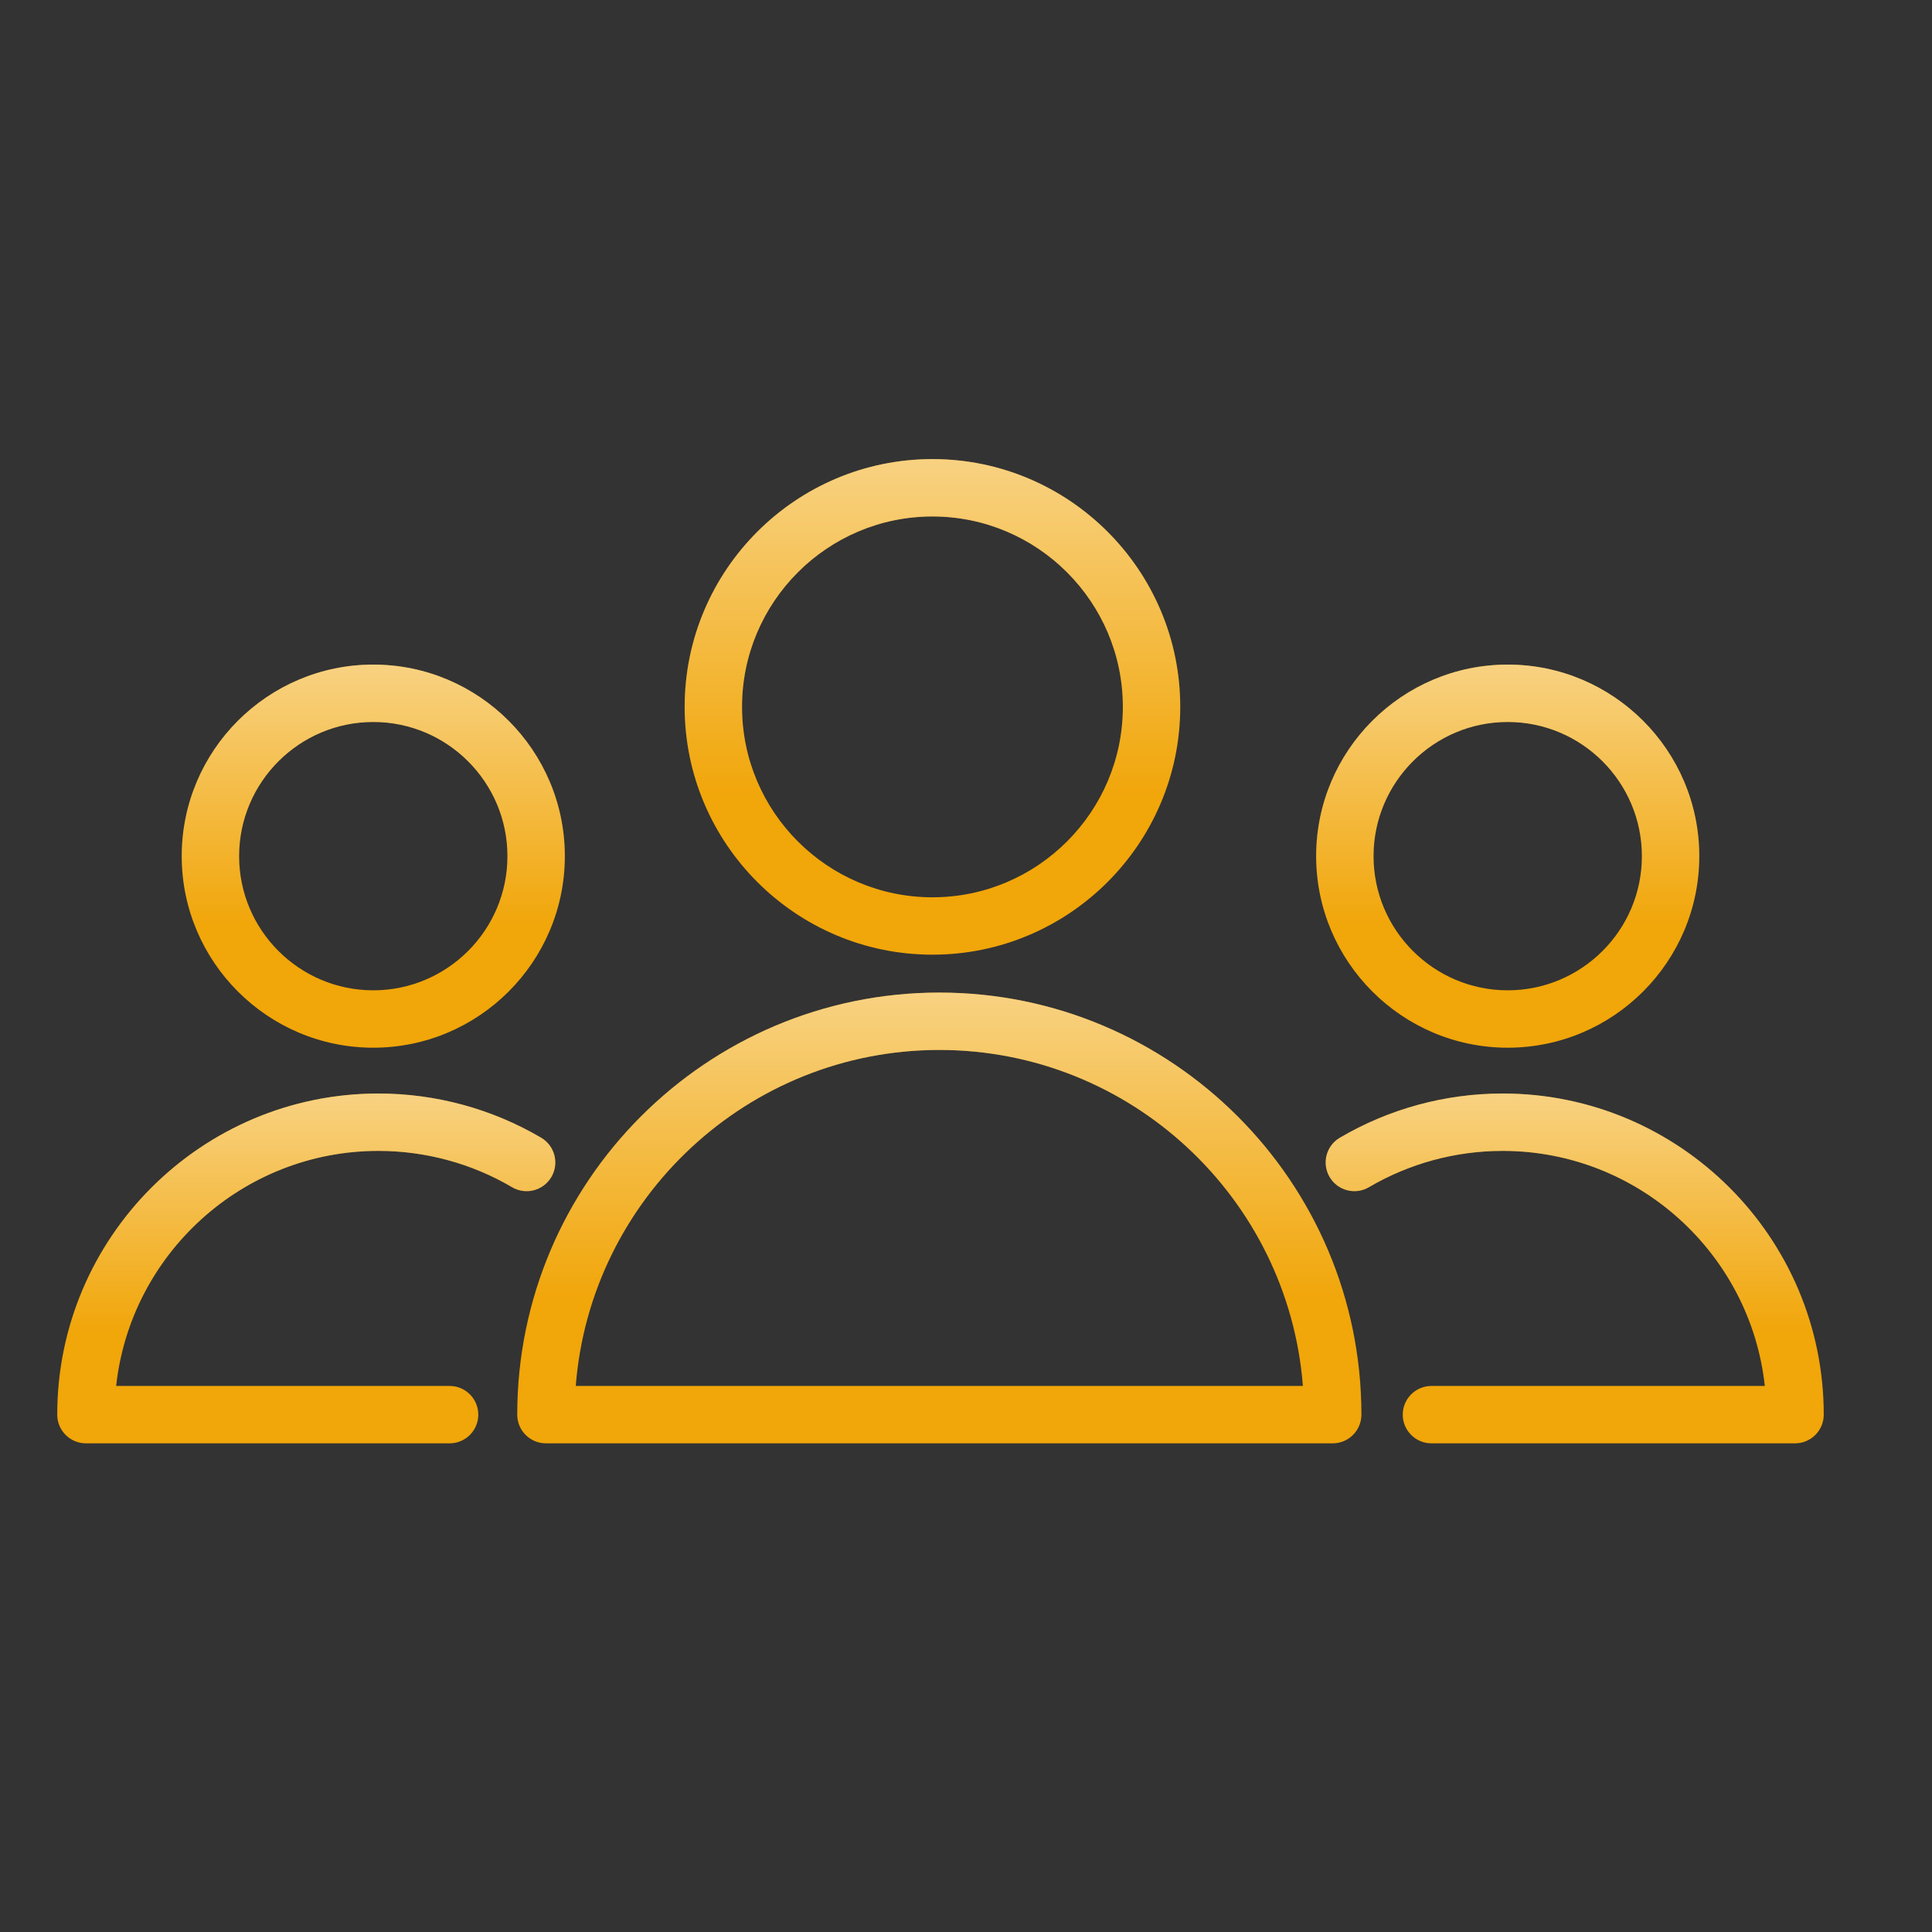 <?xml version="1.0" encoding="UTF-8"?> <svg xmlns="http://www.w3.org/2000/svg" width="101" height="101" viewBox="0 0 101 101" fill="none"><rect x="0" y="0" width="101" height="101" fill="#333333" stroke="none"/><path d="M49.106 51.889C36.939 51.889 27.04 61.787 27.04 73.954C27.04 74.782 27.711 75.454 28.54 75.454H69.671C70.499 75.454 71.171 74.782 71.171 73.954C71.171 61.787 61.272 51.889 49.106 51.889ZM30.099 72.454C30.867 62.64 39.099 54.889 49.106 54.889C59.113 54.889 67.345 62.64 68.112 72.454H30.099Z" fill="#F1A609"></path><path d="M49.106 51.889C36.939 51.889 27.04 61.787 27.04 73.954C27.04 74.782 27.711 75.454 28.54 75.454H69.671C70.499 75.454 71.171 74.782 71.171 73.954C71.171 61.787 61.272 51.889 49.106 51.889ZM30.099 72.454C30.867 62.64 39.099 54.889 49.106 54.889C59.113 54.889 67.345 62.64 68.112 72.454H30.099Z" fill="url(#paint0_linear_60_118)" fill-opacity="0.49"></path><path d="M48.746 49.908C55.889 49.908 61.7 44.097 61.7 36.954C61.7 29.811 55.888 24 48.746 24C41.603 24 35.792 29.811 35.792 36.954C35.792 44.097 41.603 49.908 48.746 49.908ZM48.746 27C54.234 27 58.7 31.465 58.7 36.954C58.7 42.442 54.234 46.908 48.746 46.908C43.257 46.908 38.792 42.443 38.792 36.954C38.792 31.465 43.257 27 48.746 27Z" fill="#F1A609"></path><path d="M48.746 49.908C55.889 49.908 61.7 44.097 61.7 36.954C61.7 29.811 55.888 24 48.746 24C41.603 24 35.792 29.811 35.792 36.954C35.792 44.097 41.603 49.908 48.746 49.908ZM48.746 27C54.234 27 58.7 31.465 58.7 36.954C58.7 42.442 54.234 46.908 48.746 46.908C43.257 46.908 38.792 42.443 38.792 36.954C38.792 31.465 43.257 27 48.746 27Z" fill="url(#paint1_linear_60_118)" fill-opacity="0.49"></path><path d="M19.78 60.166C22.241 60.166 24.658 60.822 26.77 62.064C27.484 62.486 28.404 62.245 28.823 61.532C29.243 60.818 29.005 59.898 28.29 59.478C25.718 57.965 22.775 57.166 19.78 57.166C10.523 57.166 2.992 64.697 2.992 73.954C2.992 74.782 3.663 75.454 4.492 75.454H23.504C24.333 75.454 25.004 74.782 25.004 73.954C25.004 73.126 24.333 72.454 23.504 72.454H6.073C6.823 65.554 12.684 60.166 19.78 60.166Z" fill="#F1A609"></path><path d="M19.78 60.166C22.241 60.166 24.658 60.822 26.77 62.064C27.484 62.486 28.404 62.245 28.823 61.532C29.243 60.818 29.005 59.898 28.29 59.478C25.718 57.965 22.775 57.166 19.78 57.166C10.523 57.166 2.992 64.697 2.992 73.954C2.992 74.782 3.663 75.454 4.492 75.454H23.504C24.333 75.454 25.004 74.782 25.004 73.954C25.004 73.126 24.333 72.454 23.504 72.454H6.073C6.823 65.554 12.684 60.166 19.78 60.166Z" fill="url(#paint2_linear_60_118)" fill-opacity="0.49"></path><path d="M19.514 54.771C25.035 54.771 29.528 50.279 29.528 44.757C29.528 39.235 25.036 34.743 19.514 34.743C13.992 34.743 9.5 39.235 9.5 44.757C9.5 50.278 13.992 54.771 19.514 54.771ZM19.514 37.743C23.381 37.743 26.528 40.889 26.528 44.757C26.528 48.624 23.382 51.771 19.514 51.771C15.646 51.771 12.5 48.625 12.5 44.757C12.5 40.889 15.646 37.743 19.514 37.743Z" fill="#F1A609"></path><path d="M19.514 54.771C25.035 54.771 29.528 50.279 29.528 44.757C29.528 39.235 25.036 34.743 19.514 34.743C13.992 34.743 9.5 39.235 9.5 44.757C9.5 50.278 13.992 54.771 19.514 54.771ZM19.514 37.743C23.381 37.743 26.528 40.889 26.528 44.757C26.528 48.624 23.382 51.771 19.514 51.771C15.646 51.771 12.5 48.625 12.5 44.757C12.5 40.889 15.646 37.743 19.514 37.743Z" fill="url(#paint3_linear_60_118)" fill-opacity="0.49"></path><path d="M78.553 57.166C75.559 57.166 72.616 57.966 70.043 59.478C69.328 59.898 69.09 60.817 69.51 61.531C69.93 62.247 70.852 62.484 71.563 62.064C73.676 60.822 76.093 60.166 78.553 60.166C85.649 60.166 91.51 65.554 92.26 72.454H74.832C74.004 72.454 73.332 73.126 73.332 73.954C73.332 74.782 74.004 75.454 74.832 75.454H93.841C94.669 75.454 95.341 74.782 95.341 73.954C95.341 64.697 87.81 57.166 78.553 57.166Z" fill="#F1A609"></path><path d="M78.553 57.166C75.559 57.166 72.616 57.966 70.043 59.478C69.328 59.898 69.09 60.817 69.51 61.531C69.93 62.247 70.852 62.484 71.563 62.064C73.676 60.822 76.093 60.166 78.553 60.166C85.649 60.166 91.51 65.554 92.26 72.454H74.832C74.004 72.454 73.332 73.126 73.332 73.954C73.332 74.782 74.004 75.454 74.832 75.454H93.841C94.669 75.454 95.341 74.782 95.341 73.954C95.341 64.697 87.81 57.166 78.553 57.166Z" fill="url(#paint4_linear_60_118)" fill-opacity="0.49"></path><path d="M78.82 54.771C84.341 54.771 88.834 50.279 88.834 44.757C88.834 39.235 84.342 34.743 78.82 34.743C73.298 34.743 68.805 39.235 68.805 44.757C68.806 50.278 73.298 54.771 78.82 54.771ZM78.82 37.743C82.687 37.743 85.834 40.889 85.834 44.757C85.834 48.624 82.688 51.771 78.82 51.771C74.952 51.771 71.805 48.625 71.805 44.757C71.806 40.889 74.952 37.743 78.82 37.743Z" fill="#F1A609"></path><path d="M78.82 54.771C84.341 54.771 88.834 50.279 88.834 44.757C88.834 39.235 84.342 34.743 78.82 34.743C73.298 34.743 68.805 39.235 68.805 44.757C68.806 50.278 73.298 54.771 78.82 54.771ZM78.82 37.743C82.687 37.743 85.834 40.889 85.834 44.757C85.834 48.624 82.688 51.771 78.82 51.771C74.952 51.771 71.805 48.625 71.805 44.757C71.806 40.889 74.952 37.743 78.82 37.743Z" fill="url(#paint5_linear_60_118)" fill-opacity="0.49"></path><defs><linearGradient id="paint0_linear_60_118" x1="49.105" y1="68.012" x2="49.105" y2="51.889" gradientUnits="userSpaceOnUse"><stop stop-color="white" stop-opacity="0"></stop><stop offset="1" stop-color="white"></stop></linearGradient><linearGradient id="paint1_linear_60_118" x1="48.746" y1="41.727" x2="48.746" y2="24" gradientUnits="userSpaceOnUse"><stop stop-color="white" stop-opacity="0"></stop><stop offset="1" stop-color="white"></stop></linearGradient><linearGradient id="paint2_linear_60_118" x1="16.011" y1="69.679" x2="16.011" y2="57.166" gradientUnits="userSpaceOnUse"><stop stop-color="white" stop-opacity="0"></stop><stop offset="1" stop-color="white"></stop></linearGradient><linearGradient id="paint3_linear_60_118" x1="19.514" y1="48.446" x2="19.514" y2="34.743" gradientUnits="userSpaceOnUse"><stop stop-color="white" stop-opacity="0"></stop><stop offset="1" stop-color="white"></stop></linearGradient><linearGradient id="paint4_linear_60_118" x1="82.322" y1="69.679" x2="82.322" y2="57.166" gradientUnits="userSpaceOnUse"><stop stop-color="white" stop-opacity="0"></stop><stop offset="1" stop-color="white"></stop></linearGradient><linearGradient id="paint5_linear_60_118" x1="78.819" y1="48.446" x2="78.819" y2="34.743" gradientUnits="userSpaceOnUse"><stop stop-color="white" stop-opacity="0"></stop><stop offset="1" stop-color="white"></stop></linearGradient></defs></svg> 